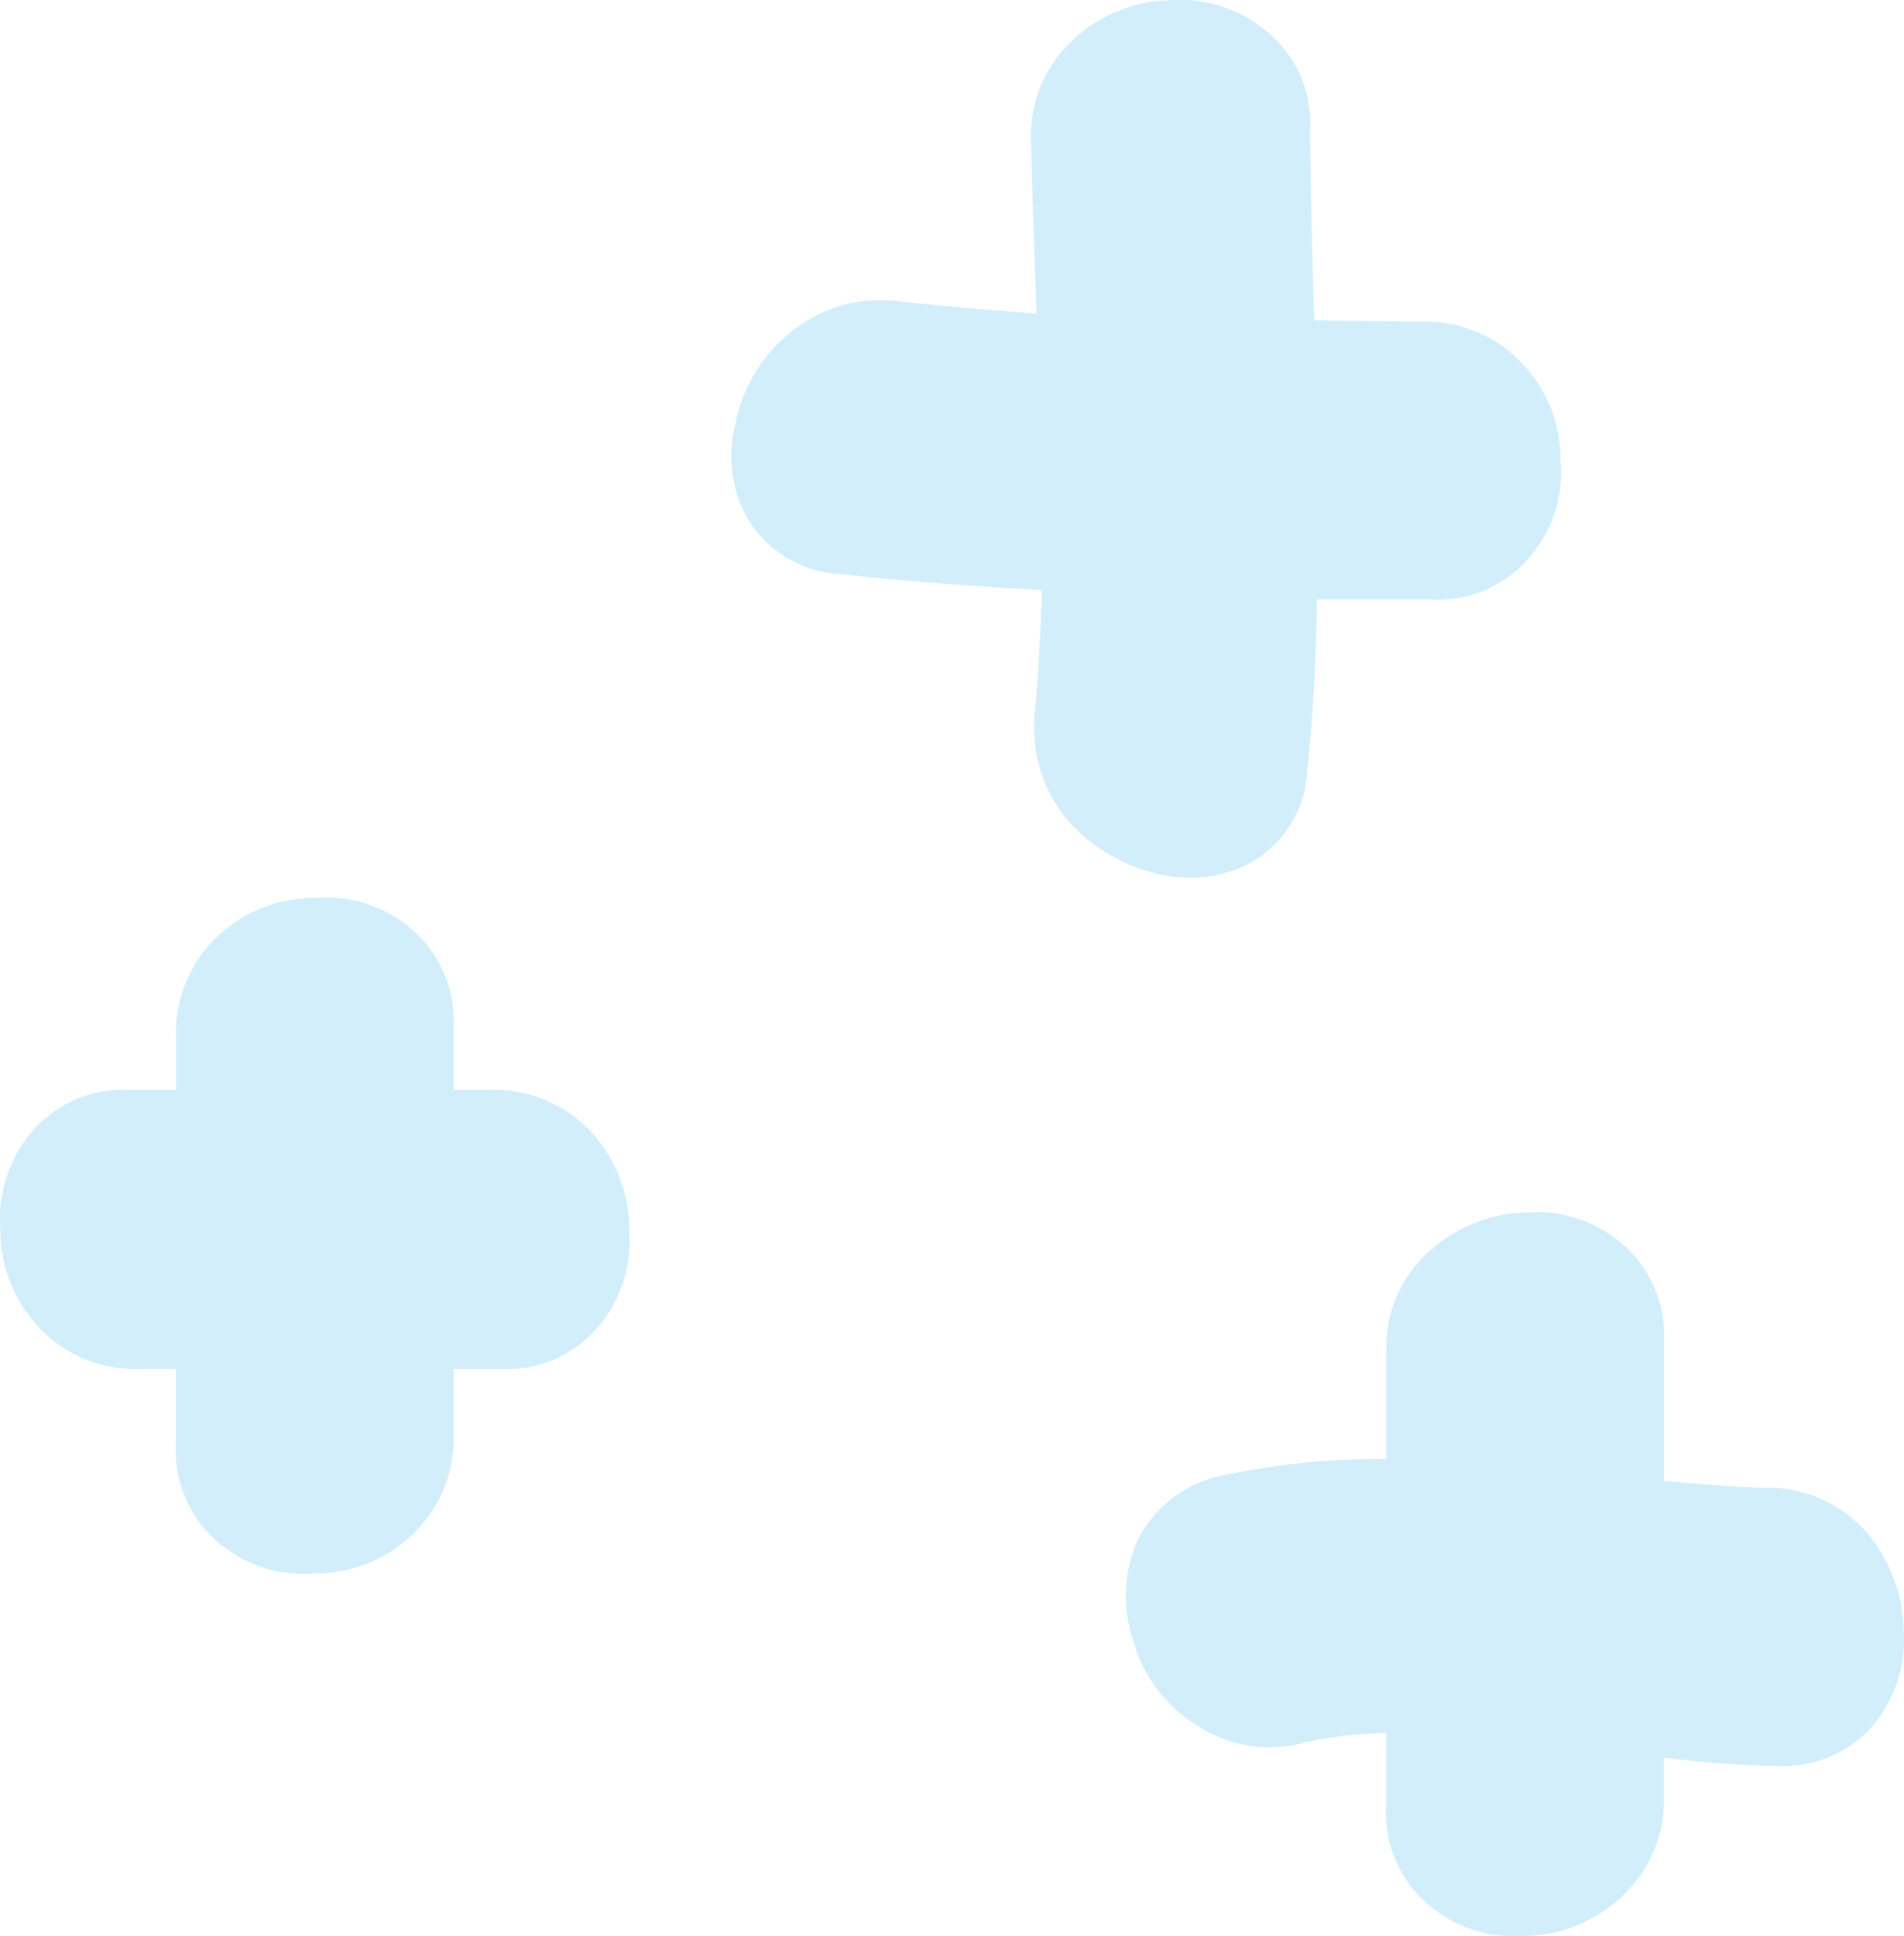 <svg xmlns="http://www.w3.org/2000/svg" width="62.364" height="63.389" viewBox="0 0 62.364 63.389"><path d="M4245.572,2489.052q.267-2.495.316-5.572h3.746a3.951,3.951,0,0,0,3.255-1.429,4.279,4.279,0,0,0,.98-3.122,4.572,4.572,0,0,0-1.2-3.118,4.346,4.346,0,0,0-3.389-1.429l-3.48-.046q-.129-4.1-.132-6.241a3.9,3.9,0,0,0-1.47-3.255,4.4,4.4,0,0,0-3.123-.985,4.754,4.754,0,0,0-3.123,1.25,4.213,4.213,0,0,0-1.428,3.342q.045,2.06.178,5.67c-1.633-.123-3.138-.256-4.506-.4a4.61,4.61,0,0,0-3.566,1.026,5.051,5.051,0,0,0-1.781,2.944,4.211,4.211,0,0,0,.4,3.164,3.759,3.759,0,0,0,2.944,1.786q2.81.313,6.69.536c-.062,1.6-.133,2.9-.225,3.878a4.75,4.75,0,0,0,1.026,3.613,5.617,5.617,0,0,0,2.944,1.786,4.222,4.222,0,0,0,3.169-.4A3.637,3.637,0,0,0,4245.572,2489.052Zm14.941,23.509c-.863-.031-1.944-.107-3.256-.225v-4.552a3.968,3.968,0,0,0-1.424-3.255,4.305,4.305,0,0,0-3.122-.98,4.888,4.888,0,0,0-3.123,1.25,4.226,4.226,0,0,0-1.429,3.343v3.48a23.854,23.854,0,0,0-5.348.536A3.975,3.975,0,0,0,4240,2514.3a4.519,4.519,0,0,0-.133,3.255,4.715,4.715,0,0,0,2,2.725,4.292,4.292,0,0,0,3.613.623,13.288,13.288,0,0,1,2.674-.312V2523a3.968,3.968,0,0,0,1.429,3.255,4.37,4.37,0,0,0,3.123.98,4.75,4.75,0,0,0,3.122-1.25,4.3,4.3,0,0,0,1.424-3.342v-1.251a30.85,30.85,0,0,0,3.613.271,3.9,3.9,0,0,0,3.255-1.342,4.392,4.392,0,0,0,.985-3.118,5.1,5.1,0,0,0-1.2-3.169A4.306,4.306,0,0,0,4260.513,2512.561Zm-42.9-13.028v-2.051a3.968,3.968,0,0,0-1.427-3.255,4.306,4.306,0,0,0-3.122-.98,4.6,4.6,0,0,0-3.123,1.2,4.354,4.354,0,0,0-1.426,3.388v1.694H4207a3.965,3.965,0,0,0-3.255,1.429,4.457,4.457,0,0,0-.982,3.169,4.678,4.678,0,0,0,1.2,3.118,4.353,4.353,0,0,0,3.39,1.428h1.16v2.455a3.959,3.959,0,0,0,1.426,3.255,4.285,4.285,0,0,0,3.123.98,4.571,4.571,0,0,0,3.122-1.2,4.356,4.356,0,0,0,1.427-3.388v-2.1h1.516a3.953,3.953,0,0,0,3.256-1.428,4.369,4.369,0,0,0,.981-3.118,4.756,4.756,0,0,0-1.2-3.169,4.368,4.368,0,0,0-3.39-1.429Z" transform="translate(-4202.752 -2463.849)" fill="#d2eefb"></path></svg>